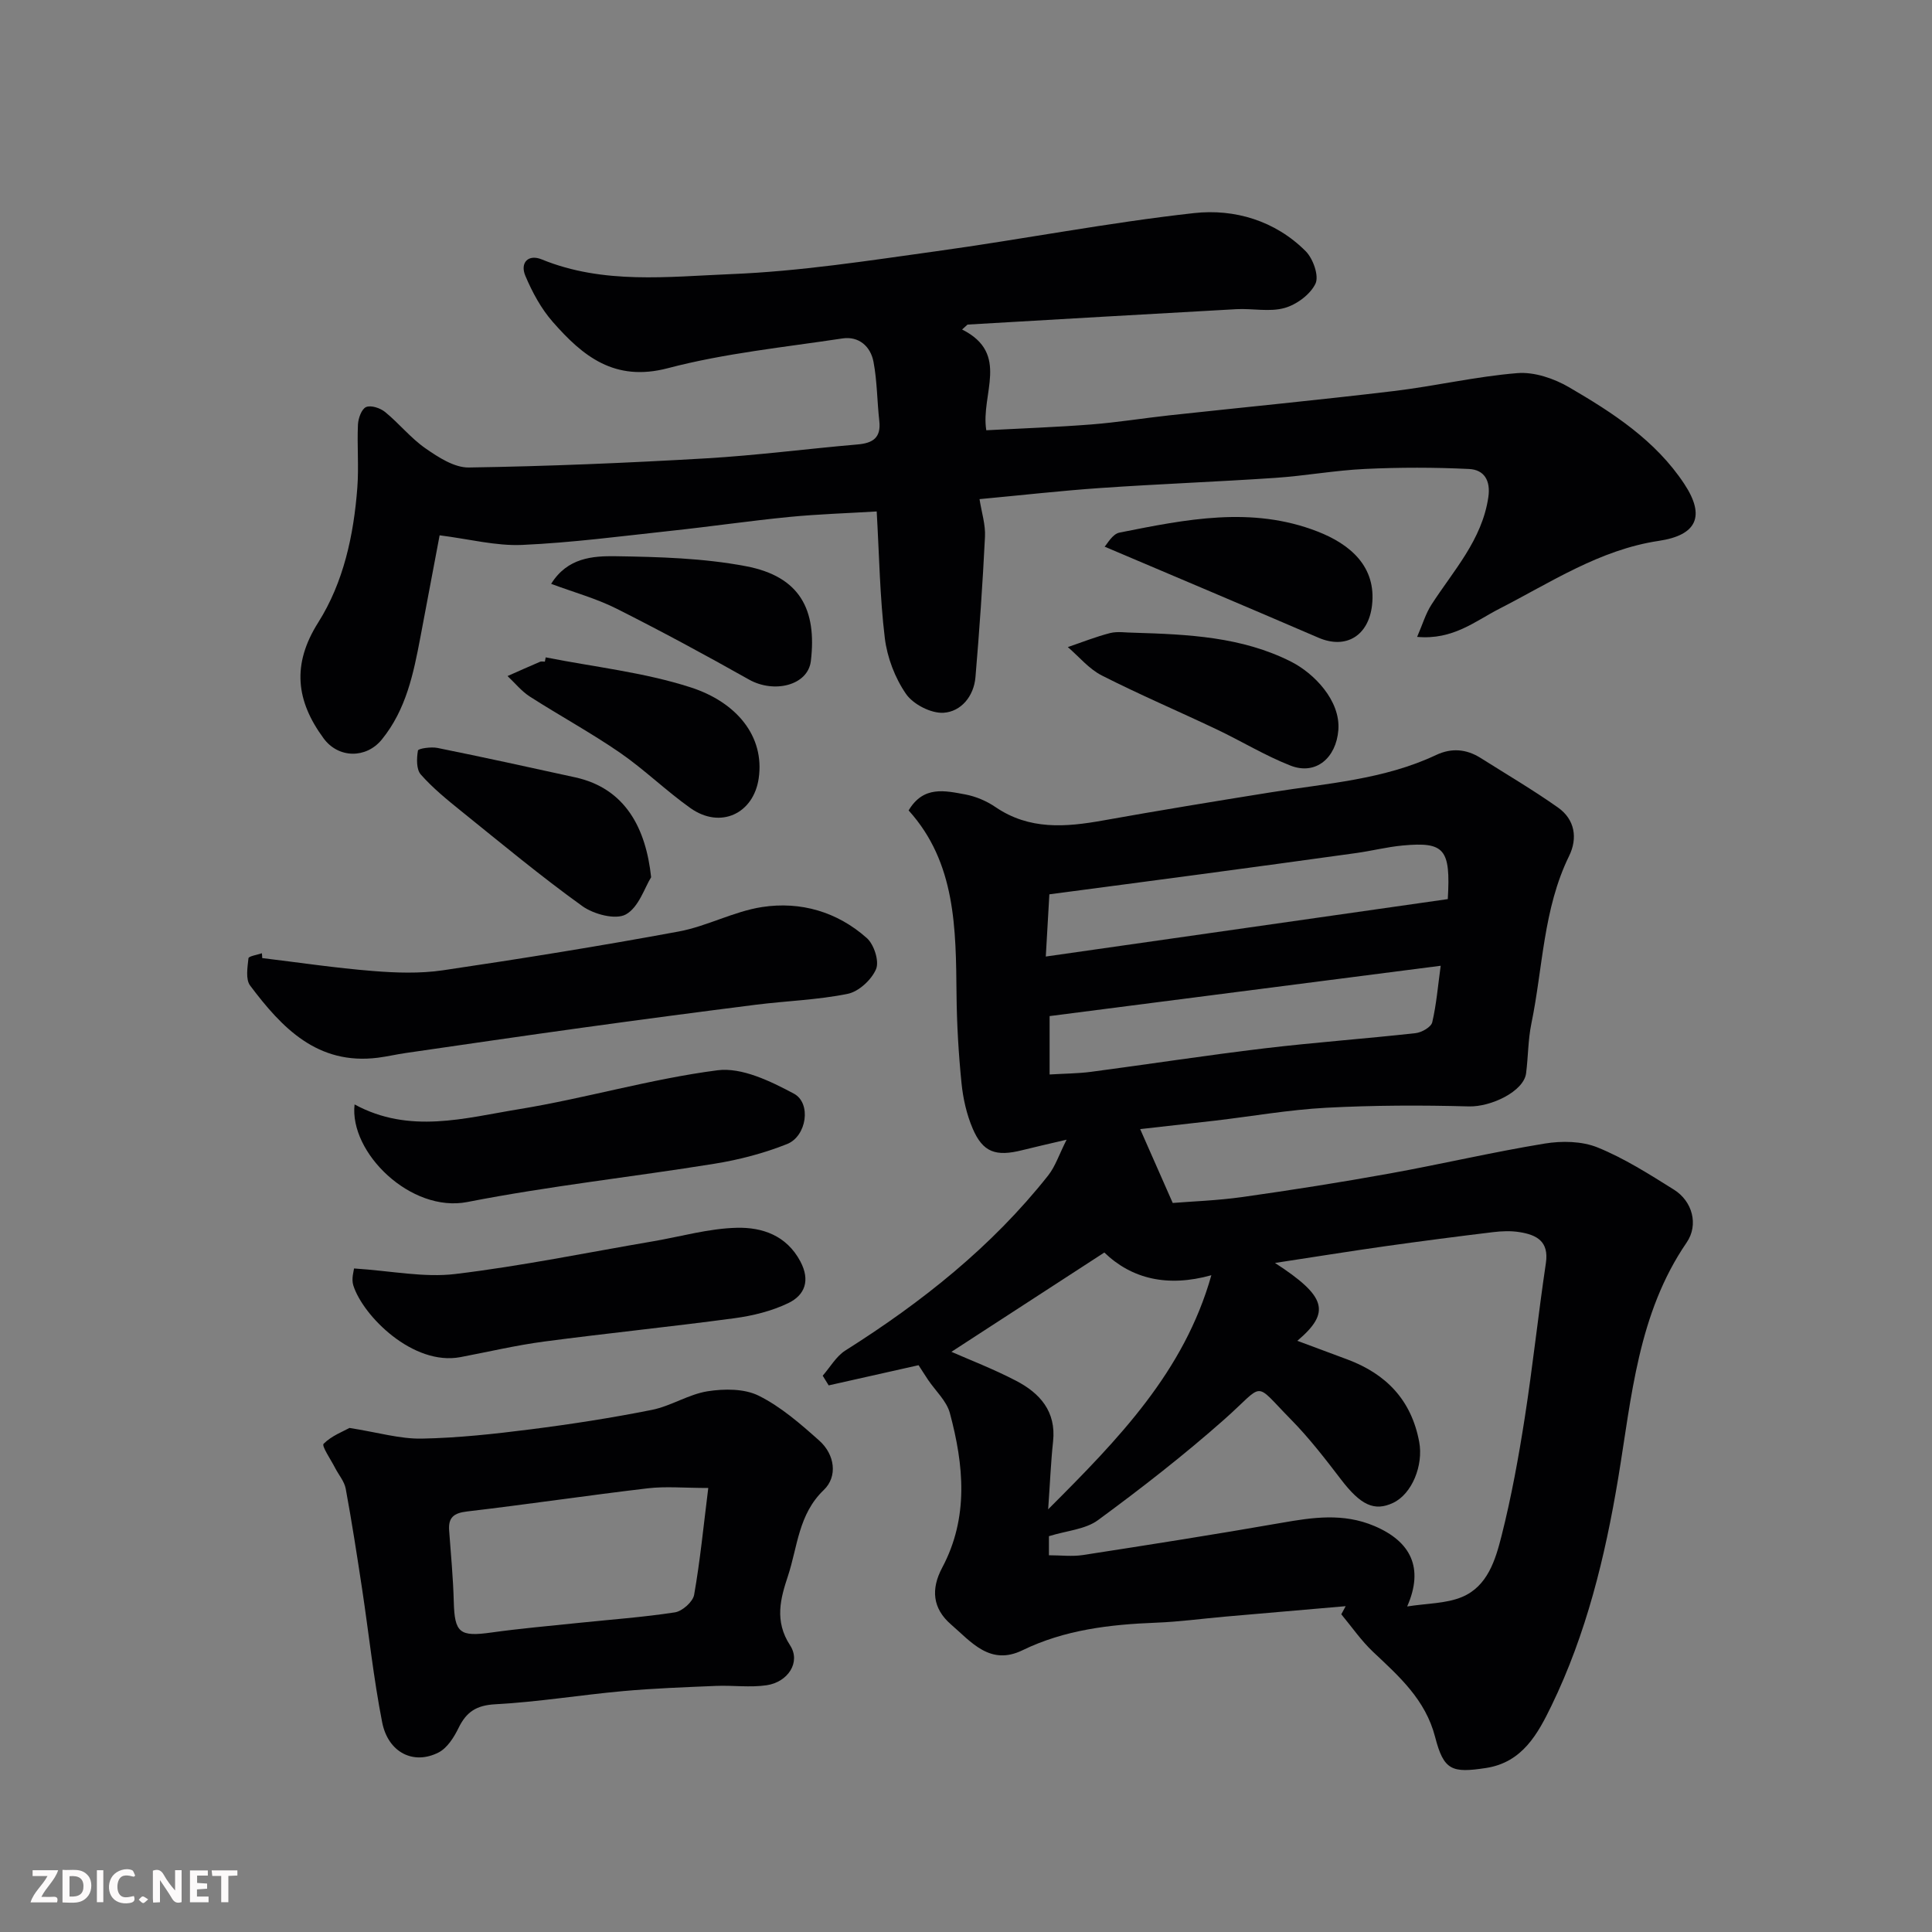<svg enable-background="new 0 0 400 400" viewBox="0 0 400 400" xmlns="http://www.w3.org/2000/svg"><rect x="0" y="0" width="400" height="400" fill="#808080" stroke="none"/><g fill="#010103"><path d="m236.06 233.77c2.23 5.07 4.22 9.56 6.74 15.29 3.77-.31 9.15-.49 14.44-1.23 10.18-1.44 20.35-3.04 30.47-4.87 10.73-1.94 21.36-4.44 32.12-6.2 3.54-.58 7.69-.51 10.94.81 5.54 2.25 10.7 5.54 15.81 8.74 3.81 2.38 5.14 7.26 2.63 10.93-10.11 14.75-11.39 32-14.18 48.8-2.71 16.29-6.6 32.24-13.83 47.14-2.79 5.74-5.98 11.7-13.52 12.86-7.06 1.08-8.76.54-10.55-6.4-2-7.75-7.44-12.54-12.84-17.63-2.46-2.32-4.41-5.17-6.59-7.79.3-.56.61-1.12.91-1.68-8.34.72-16.68 1.44-25.02 2.17-4.75.42-9.49 1.07-14.25 1.25-9.55.37-18.91 1.46-27.65 5.71-6.71 3.26-10.61-1.73-14.81-5.36-3.81-3.3-4.17-7.31-1.81-11.74 5.54-10.4 4.48-21.24 1.59-32.01-.68-2.52-2.99-4.61-4.53-6.9-.72-1.08-1.41-2.18-1.95-3.01-6.1 1.37-12.35 2.77-18.61 4.18-.41-.67-.83-1.34-1.24-2.01 1.55-1.76 2.79-4.01 4.69-5.21 15.82-9.99 30.32-21.49 41.99-36.24 1.5-1.9 2.28-4.38 3.82-7.41-3.92.92-6.56 1.51-9.18 2.17-5.48 1.38-8.15.46-10.26-4.46-1.26-2.94-2-6.23-2.32-9.43-.61-6.07-.97-12.19-1.03-18.29-.14-13.67-.12-27.33-9.92-38.16 3.07-5.18 7.55-4.08 11.73-3.31 2.18.41 4.42 1.36 6.26 2.62 7 4.77 14.51 4.16 22.26 2.77 11.57-2.07 23.16-3.97 34.77-5.83 11.57-1.86 23.37-2.62 34.2-7.73 3.19-1.5 6.26-1.24 9.21.62 5.36 3.39 10.85 6.61 16.03 10.27 3.48 2.46 4.1 6.33 2.28 10.03-5.37 10.97-5.41 23.1-7.81 34.71-.69 3.36-.65 6.86-1.09 10.28-.49 3.74-7.25 6.98-11.87 6.85-9.84-.27-19.71-.24-29.53.28-7.67.41-15.29 1.76-22.94 2.66-5.35.62-10.71 1.21-15.56 1.76zm32.54 43.83c3.66 1.36 7.01 2.61 10.36 3.86 8.03 3 13.25 8.39 14.87 17.07.9 4.8-1.46 10.76-5.4 12.62-3.91 1.85-6.75.43-10.77-4.82-3.29-4.3-6.62-8.62-10.41-12.47-7.9-8.02-5.19-7.58-13.8.04-8.33 7.37-17.14 14.23-26.11 20.82-2.62 1.93-6.47 2.18-10.17 3.33v3.95c2.46 0 4.81.3 7.07-.05 13.7-2.12 27.4-4.27 41.06-6.66 6.51-1.14 12.8-2.08 19.24.65 7.59 3.21 10.3 8.71 6.8 16.66 4.11-.65 8.04-.58 11.35-1.96 5.3-2.21 6.93-7.69 8.19-12.66 2.03-8.03 3.52-16.22 4.8-24.42 1.66-10.65 2.79-21.39 4.38-32.06.67-4.51-1.93-5.84-5.44-6.4-1.78-.29-3.67-.22-5.48 0-7.46.9-14.92 1.87-22.37 2.92-7.42 1.05-14.82 2.25-22.8 3.46 10.7 6.94 11.57 10.24 4.63 16.12zm-17.8-13.58c-9.06 2.53-16.49.77-22.16-4.7-11.11 7.22-21.72 14.11-31.66 20.56 3.7 1.63 8.68 3.54 13.38 5.99 4.93 2.56 8.33 6.34 7.67 12.55-.46 4.28-.63 8.6-1.02 14.07 14.62-14.62 28.15-28.49 33.79-48.47zm48.95-77.87c.61-10.41-.69-11.89-9.33-11.1-3.24.3-6.43 1.12-9.67 1.57-10.7 1.49-21.4 2.94-32.11 4.38-10.49 1.41-20.98 2.78-31.38 4.16-.26 4.47-.48 8.37-.74 12.88 27.58-3.95 55.31-7.91 83.23-11.89zm-1.47 13.8c-27.6 3.55-54.28 6.98-80.97 10.42v12.09c3.05-.19 5.84-.19 8.58-.55 11.97-1.58 23.91-3.43 35.9-4.86 10.41-1.24 20.88-1.99 31.3-3.15 1.26-.14 3.21-1.25 3.44-2.25.87-3.71 1.18-7.57 1.75-11.7z"/><path d="m199.19 68.22c10 5.02 3.8 13.36 5.01 20.86 7.34-.39 14.54-.64 21.72-1.2 5.38-.42 10.73-1.29 16.11-1.88 15.49-1.68 31.01-3.18 46.48-5.03 8.58-1.02 17.06-3.03 25.66-3.72 3.48-.28 7.54 1.1 10.64 2.9 9.07 5.28 17.95 11.02 23.91 20.05 4.4 6.67 2.6 10.6-5.28 11.78-12.25 1.83-22.37 8.61-33.06 14.08-4.99 2.56-9.55 6.47-16.98 5.8 1.13-2.59 1.76-4.81 2.96-6.66 4.56-7.08 10.47-13.38 11.78-22.24.52-3.5-.88-5.71-3.98-5.86-7.16-.35-14.37-.35-21.54-.01-6.22.29-12.39 1.43-18.61 1.85-12.02.81-24.07 1.26-36.09 2.09-8.17.56-16.32 1.49-25.12 2.31.43 2.75 1.26 5.29 1.13 7.79-.48 9.69-1.15 19.38-1.97 29.06-.33 3.95-2.97 7.15-6.61 7.38-2.58.16-6.28-1.74-7.77-3.9-2.29-3.32-3.9-7.55-4.39-11.57-1.03-8.49-1.15-17.08-1.68-26.21-6.04.37-12.09.55-18.11 1.14-8.15.8-16.26 1.99-24.4 2.86-10.29 1.11-20.57 2.47-30.89 2.93-5.42.24-10.92-1.21-17.09-1.99-1.22 6.49-2.6 13.79-3.98 21.08-1.43 7.53-2.94 14.99-7.99 21.2-3.24 3.98-8.98 3.93-12.05-.24-5.71-7.76-6.61-15.29-1.13-23.97 5.27-8.34 7.36-18.08 8.11-27.93.33-4.33-.07-8.72.13-13.07.06-1.29.75-3.22 1.68-3.62 1.01-.44 2.94.2 3.94 1.02 2.91 2.37 5.32 5.42 8.38 7.54 2.66 1.85 5.96 3.99 8.94 3.95 16.37-.25 32.74-.94 49.09-1.89 10.49-.61 20.93-1.98 31.4-2.88 3.17-.27 4.9-1.38 4.51-4.86-.46-4.08-.44-8.23-1.2-12.24-.6-3.19-3.02-5.36-6.43-4.85-12.09 1.83-24.37 3.06-36.15 6.16-11.03 2.9-17.61-2.49-23.83-9.59-2.41-2.74-4.24-6.15-5.67-9.53-1.15-2.73.61-4.55 3.4-3.4 12.77 5.22 26.16 3.57 39.23 3.04 14.21-.57 28.37-2.78 42.49-4.74 17.8-2.46 35.47-5.91 53.31-7.89 8.39-.93 16.82 1.56 23.14 7.9 1.52 1.53 2.78 5.09 2.02 6.7-1.07 2.25-3.93 4.36-6.43 5.05-3.09.86-6.62.06-9.94.24-18.56 1.02-37.11 2.12-55.67 3.19-.4.35-.76.69-1.13 1.02z"/><path d="m72.36 295.64c5.91.93 10.44 2.29 14.94 2.21 7.53-.14 15.08-.97 22.56-1.92 8.41-1.07 16.8-2.37 25.11-4.03 3.94-.79 7.58-3.22 11.52-3.85 3.45-.54 7.62-.57 10.6.92 4.6 2.29 8.66 5.84 12.55 9.31 3.21 2.87 3.83 7.42.91 10.21-5.25 5.03-5.41 11.73-7.41 17.79-1.54 4.64-2.86 9.31.44 14.37 2.27 3.48-.44 7.6-4.84 8.26-3.44.51-7.02-.01-10.53.14-6.43.27-12.87.5-19.27 1.08-8.81.8-17.57 2.25-26.39 2.72-3.92.21-5.98 1.57-7.6 4.88-.95 1.95-2.35 4.18-4.15 5.1-5.19 2.65-10.45.01-11.68-6.26-1.79-9.12-2.76-18.39-4.15-27.59-1.05-6.93-2.12-13.86-3.39-20.75-.28-1.53-1.47-2.88-2.21-4.33-.88-1.72-2.82-4.53-2.37-4.98 1.66-1.67 4.09-2.57 5.36-3.28zm74.28 12.43c-4.98 0-8.8-.37-12.54.07-12.47 1.47-24.9 3.33-37.38 4.79-2.76.32-3.93 1.23-3.73 3.95.36 4.92.83 9.83.96 14.75.17 6.45 1.22 7.28 7.75 6.37 5.99-.84 12.02-1.36 18.03-1.99 6.67-.7 13.38-1.17 20.01-2.19 1.52-.24 3.71-2.18 3.97-3.62 1.25-7.07 1.94-14.23 2.93-22.13z"/><path d="m54.29 198.36c7.62.92 15.22 2.06 22.86 2.67 4.82.39 9.79.56 14.55-.14 16.31-2.41 32.6-5.03 48.81-8.03 5.88-1.09 11.41-4.17 17.29-5.07 7.96-1.22 15.56.99 21.67 6.43 1.49 1.33 2.6 4.78 1.91 6.42-.93 2.2-3.57 4.65-5.86 5.12-6.24 1.27-12.69 1.46-19.04 2.26-12.01 1.52-24.02 3.11-36.02 4.77-12.15 1.68-24.29 3.46-36.43 5.22-1.94.28-3.85.73-5.79.98-12.5 1.57-19.87-6.17-26.46-14.95-.96-1.28-.54-3.76-.34-5.64.05-.44 1.81-.7 2.78-1.04.04.33.06.67.07 1z"/><path d="m73.3 262.62c7.71.5 14.46 1.93 20.95 1.15 13.74-1.65 27.35-4.45 41.01-6.78 5.77-.99 11.53-2.66 17.32-2.79 5.2-.12 10.25 1.55 13.13 6.97 2.09 3.95.92 6.97-2.49 8.62-3.43 1.65-7.34 2.62-11.14 3.13-13.14 1.77-26.33 3.1-39.47 4.84-5.8.77-11.53 2.13-17.29 3.22-9.83 1.85-20.18-8.55-22.17-14.85-.44-1.38.12-3.08.15-3.51z"/><path d="m73.41 228.66c11.39 6.19 22.83 2.81 34.01.99 13.78-2.25 27.3-6.27 41.12-8.06 5.03-.65 10.97 2.25 15.81 4.83 3.69 1.96 2.67 8.82-1.39 10.44-4.77 1.9-9.86 3.24-14.93 4.06-17.07 2.76-34.3 4.62-51.25 7.94-11.73 2.3-24.5-10.24-23.37-20.2z"/><path d="m134.81 181.62c-1.34 2.14-2.57 6.25-5.25 7.71-2.12 1.16-6.66-.04-9.01-1.74-8.61-6.19-16.78-12.99-25.05-19.65-2.94-2.37-5.9-4.78-8.38-7.59-.94-1.06-.87-3.34-.59-4.96.07-.42 2.72-.81 4.04-.54 9.54 1.93 19.05 4.01 28.56 6.1 10.39 2.3 14.6 10.59 15.68 20.67z"/><path d="m112.98 136.1c10.03 1.99 20.35 3.09 30.01 6.21 9.51 3.07 15.36 10.13 14.09 18.85-1.07 7.31-7.93 10.54-14.13 6.15-5.05-3.58-9.53-7.98-14.62-11.49-6.02-4.14-12.47-7.65-18.63-11.6-1.73-1.11-3.09-2.82-4.62-4.25 2.24-.99 4.48-2 6.74-2.96.28-.12.66-.02.99-.02.05-.29.11-.59.17-.89z"/><path d="m234.84 131c11.14.34 22.28.83 32.5 6.01 4.67 2.37 10.23 8.01 9.75 14.15-.45 5.73-4.64 9.42-9.93 7.34-5.27-2.07-10.16-5.07-15.3-7.51-7.9-3.75-15.95-7.18-23.74-11.14-2.66-1.35-4.71-3.88-7.04-5.88 2.92-.99 5.81-2.15 8.79-2.91 1.56-.38 3.3-.06 4.97-.06z"/><path d="m228.7 113.18c.51-.51 1.61-2.62 3.07-2.91 13.64-2.71 27.35-5.56 41.03-.22 6.7 2.61 12.21 7.23 11.26 15.3-.73 6.24-5.35 9.15-11.09 6.68-14.57-6.28-29.2-12.45-44.27-18.85z"/><path d="m114.11 120.88c3.36-5.42 8.61-5.79 13.35-5.72 9.02.14 18.17.39 26.99 2.07 11.22 2.13 14.69 9.04 13.43 19.63-.61 5.06-7.62 6.76-12.82 3.83-9.03-5.09-18.16-10.02-27.42-14.68-4.18-2.1-8.78-3.36-13.53-5.13z"/></g><path d="m37.59 393.81c-.92.31-1.52.05-2-.78-.7-1.2-1.52-2.34-2.47-3.78v4.59c-.55.03-.95.05-1.41.07-.03-.37-.06-.64-.06-.91 0-1.91 0-3.81 0-5.7 1.13-.41 1.77-.03 2.29.91.62 1.11 1.38 2.14 2.31 3.19v-4.2h1.35v6.61z" fill="#fcfafa"/><path d="m12.94 393.88v-6.75c1.9.19 3.93-.54 5.37 1.29.8 1.01.78 2.88.03 3.97-1.37 1.97-3.4 1.51-5.4 1.49m1.45-1.22c2.04.12 2.92-.58 2.89-2.21-.03-1.51-.98-2.19-2.89-2z" fill="#fcfafa"/><path d="m11.81 393.87h-5.49c.68-2.18 2.47-3.48 3.51-5.45h-3.08v-1.21h5.29c-.71 2.13-2.44 3.48-3.47 5.51.86 0 1.63.04 2.39-.01.79-.05 1.14.21.85 1.16" fill="#fcfafa"/><path d="m39.33 393.86v-6.61h3.7v1.07h-2.22v1.52c.68.04 1.34.09 2.07.13v1.07c-.72.05-1.38.09-2.1.14v1.48h2.4v1.19h-3.84z" fill="#fcfafa"/><path d="m27.71 388.56c-1.15-.3-2.46-.61-3.1.64-.37.73-.41 1.93-.06 2.67.63 1.35 1.99.93 3.17.68.35.94-.01 1.32-.93 1.46-1.62.25-3.05-.27-3.76-1.48-.73-1.24-.6-3.03.31-4.17.88-1.11 2.71-1.7 4-1.16.32.13.44.74.65 1.12-.1.08-.19.16-.28.24" fill="#fcfafa"/><path d="m49.15 387.24v1.07c-.59.02-1.17.05-1.87.08v5.44h-1.48v-5.44h-1.85c-.05-.4-.08-.73-.13-1.15z" fill="#fcfafa"/><path d="m20.06 387.21h1.33v6.62h-1.33z" fill="#fcfafa"/><path d="m30.68 393.25c-.49.38-.8.79-1.05.76-.32-.05-.6-.45-.9-.7.26-.24.51-.64.8-.67.29-.04.62.3 1.15.61" fill="#fcfafa"/></svg>